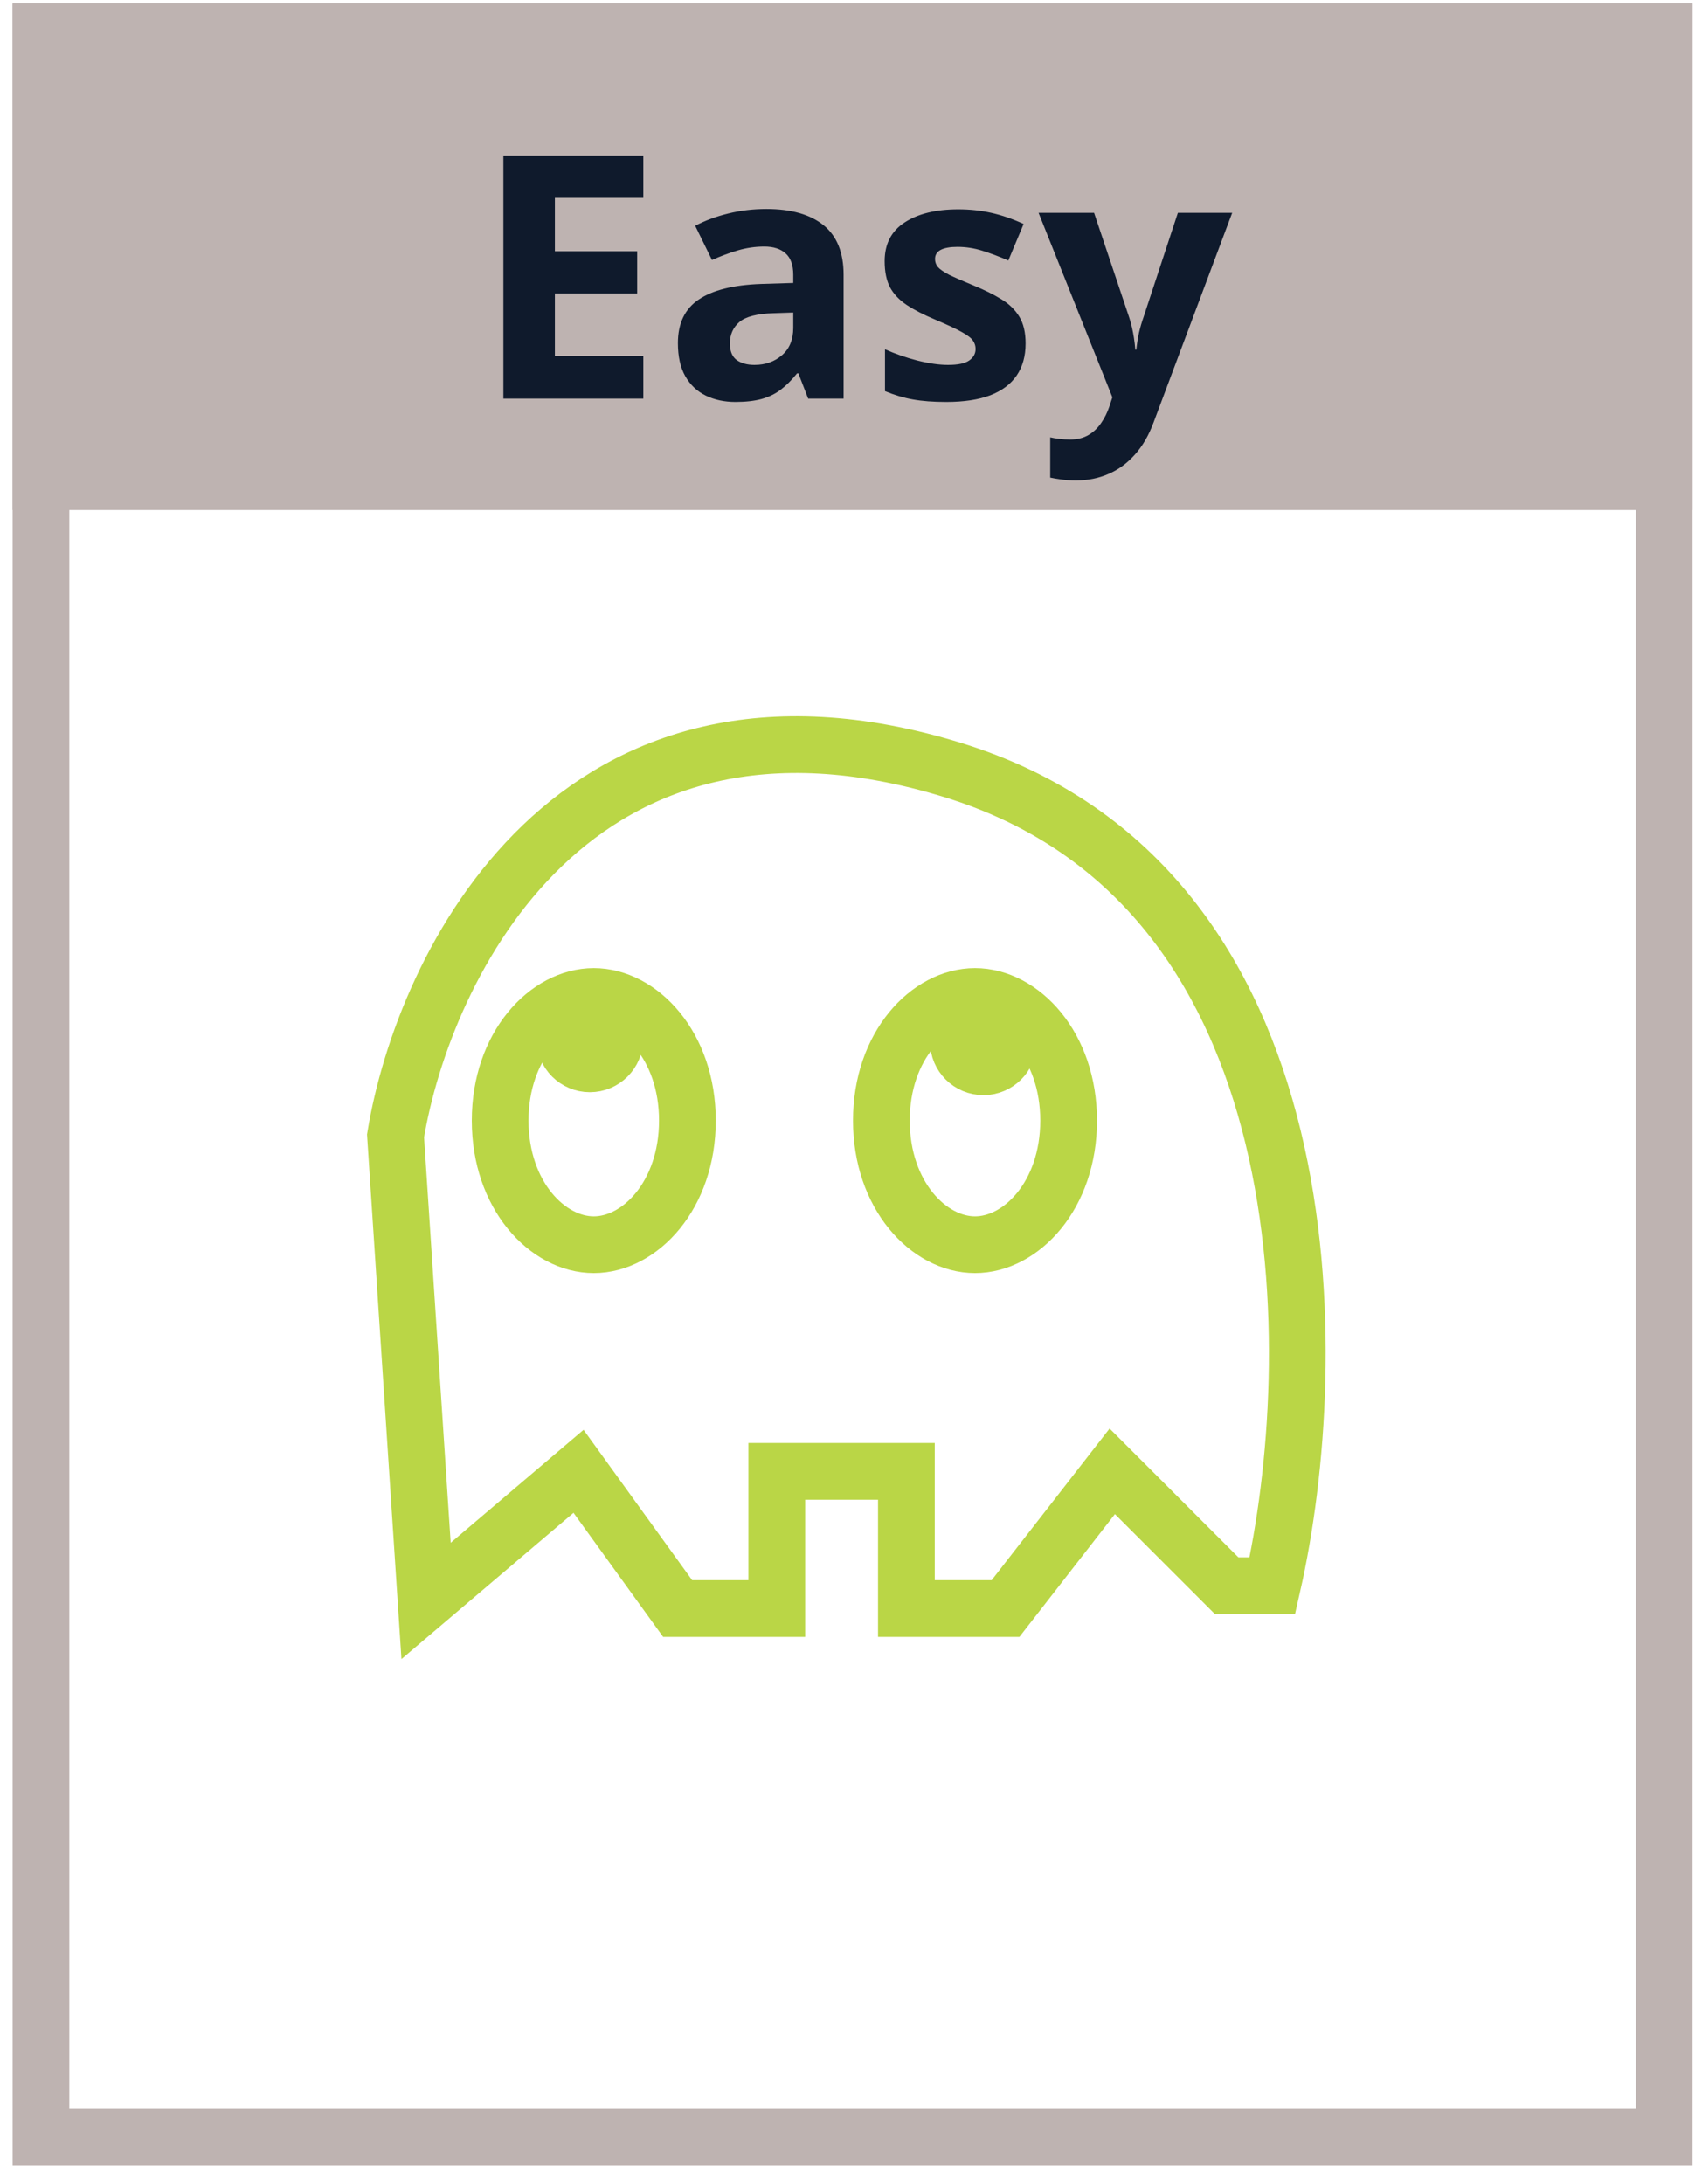 <svg width="60" height="77" viewBox="0 0 60 77" fill="none" xmlns="http://www.w3.org/2000/svg">
<rect x="58.667" y="75.331" width="57.223" height="74.206" transform="rotate(180 58.667 75.331)" stroke="#BEB3B1" stroke-width="2"/>
<rect width="59.223" height="17.854" transform="translate(0.444 0.126)" fill="#BEB3B1"/>
<path d="M22.679 14.053H17.745V5.487H22.679V6.975H19.561V8.856H22.462V10.344H19.561V12.553H22.679V14.053ZM27.015 7.367C27.894 7.367 28.567 7.559 29.036 7.942C29.505 8.324 29.739 8.906 29.739 9.688V14.053H28.491L28.145 13.162H28.099C27.911 13.397 27.72 13.588 27.524 13.737C27.329 13.885 27.105 13.994 26.851 14.065C26.597 14.135 26.288 14.17 25.925 14.17C25.538 14.17 25.19 14.096 24.882 13.947C24.577 13.799 24.337 13.572 24.161 13.268C23.985 12.959 23.898 12.569 23.898 12.096C23.898 11.401 24.142 10.889 24.63 10.561C25.118 10.229 25.851 10.045 26.827 10.01L27.964 9.975V9.688C27.964 9.344 27.874 9.092 27.694 8.932C27.515 8.772 27.265 8.692 26.944 8.692C26.628 8.692 26.317 8.737 26.013 8.826C25.708 8.916 25.403 9.03 25.099 9.166L24.507 7.959C24.855 7.776 25.243 7.631 25.673 7.526C26.106 7.42 26.554 7.367 27.015 7.367ZM27.964 11.018L27.273 11.041C26.694 11.057 26.292 11.16 26.065 11.352C25.843 11.543 25.731 11.795 25.731 12.108C25.731 12.381 25.811 12.576 25.972 12.694C26.132 12.807 26.341 12.864 26.599 12.864C26.981 12.864 27.304 12.75 27.565 12.524C27.831 12.297 27.964 11.975 27.964 11.557V11.018ZM36.155 12.108C36.155 12.553 36.05 12.93 35.839 13.239C35.632 13.543 35.321 13.776 34.907 13.936C34.493 14.092 33.977 14.17 33.36 14.17C32.903 14.17 32.511 14.141 32.183 14.082C31.858 14.024 31.53 13.926 31.198 13.789V12.313C31.554 12.473 31.935 12.606 32.341 12.711C32.751 12.813 33.11 12.864 33.419 12.864C33.767 12.864 34.015 12.813 34.163 12.711C34.315 12.606 34.392 12.469 34.392 12.301C34.392 12.192 34.36 12.094 34.298 12.008C34.239 11.918 34.11 11.819 33.911 11.709C33.712 11.596 33.399 11.45 32.974 11.27C32.563 11.098 32.226 10.924 31.96 10.748C31.698 10.572 31.503 10.366 31.374 10.127C31.249 9.885 31.186 9.578 31.186 9.207C31.186 8.602 31.421 8.147 31.89 7.842C32.362 7.533 32.993 7.379 33.782 7.379C34.188 7.379 34.575 7.42 34.942 7.502C35.313 7.584 35.694 7.715 36.085 7.895L35.546 9.184C35.222 9.043 34.915 8.928 34.626 8.838C34.341 8.748 34.05 8.703 33.753 8.703C33.491 8.703 33.294 8.739 33.161 8.809C33.028 8.879 32.962 8.987 32.962 9.131C32.962 9.237 32.995 9.33 33.062 9.412C33.132 9.494 33.265 9.586 33.46 9.688C33.659 9.785 33.95 9.912 34.333 10.069C34.704 10.221 35.026 10.381 35.3 10.549C35.573 10.713 35.784 10.918 35.933 11.164C36.081 11.406 36.155 11.721 36.155 12.108ZM36.612 7.502H38.569L39.806 11.188C39.845 11.305 39.878 11.424 39.905 11.545C39.933 11.666 39.956 11.791 39.976 11.92C39.995 12.049 40.011 12.184 40.023 12.325H40.058C40.081 12.114 40.112 11.916 40.151 11.733C40.194 11.549 40.247 11.367 40.31 11.188L41.523 7.502H43.438L40.667 14.891C40.499 15.344 40.28 15.721 40.011 16.022C39.741 16.326 39.431 16.555 39.079 16.707C38.731 16.86 38.349 16.936 37.931 16.936C37.727 16.936 37.552 16.924 37.403 16.901C37.255 16.881 37.128 16.86 37.023 16.836V15.418C37.105 15.438 37.208 15.455 37.333 15.471C37.458 15.487 37.589 15.494 37.726 15.494C37.976 15.494 38.19 15.442 38.37 15.336C38.55 15.231 38.7 15.088 38.821 14.908C38.942 14.733 39.038 14.539 39.108 14.328L39.214 14.006L36.612 7.502Z" fill="#0F1A2C"/>
<path d="M13.944 40.041L15.02 56.437L20.395 51.868L23.889 56.706H27.384V51.868H31.953V56.706H35.447L39.21 51.868L43.242 55.9H44.855C46.647 48.015 46.897 31.225 33.566 27.139C20.234 23.054 14.93 34.038 13.944 40.041Z" stroke="#BAD646" stroke-width="2"/>
<path d="M37.672 39.504C37.672 42.14 35.998 43.88 34.372 43.88C32.746 43.88 31.071 42.14 31.071 39.504C31.071 36.867 32.746 35.128 34.372 35.128C35.998 35.128 37.672 36.867 37.672 39.504Z" stroke="#BAD646" stroke-width="2"/>
<path d="M24.233 39.504C24.233 42.14 22.558 43.88 20.932 43.88C19.306 43.88 17.632 42.14 17.632 39.504C17.632 36.867 19.306 35.128 20.932 35.128C22.558 35.128 24.233 36.867 24.233 39.504Z" stroke="#BAD646" stroke-width="2"/>
<path d="M21.675 36.621C21.675 37.108 21.28 37.503 20.794 37.503C20.307 37.503 19.912 37.108 19.912 36.621C19.912 36.135 20.307 35.74 20.794 35.74C21.28 35.74 21.675 36.135 21.675 36.621Z" fill="#BAD646" stroke="#BAD646" stroke-width="2"/>
<circle cx="34.668" cy="36.725" r="1" fill="#BAD646" stroke="#BAD646" stroke-width="1.763"/>
</svg>
